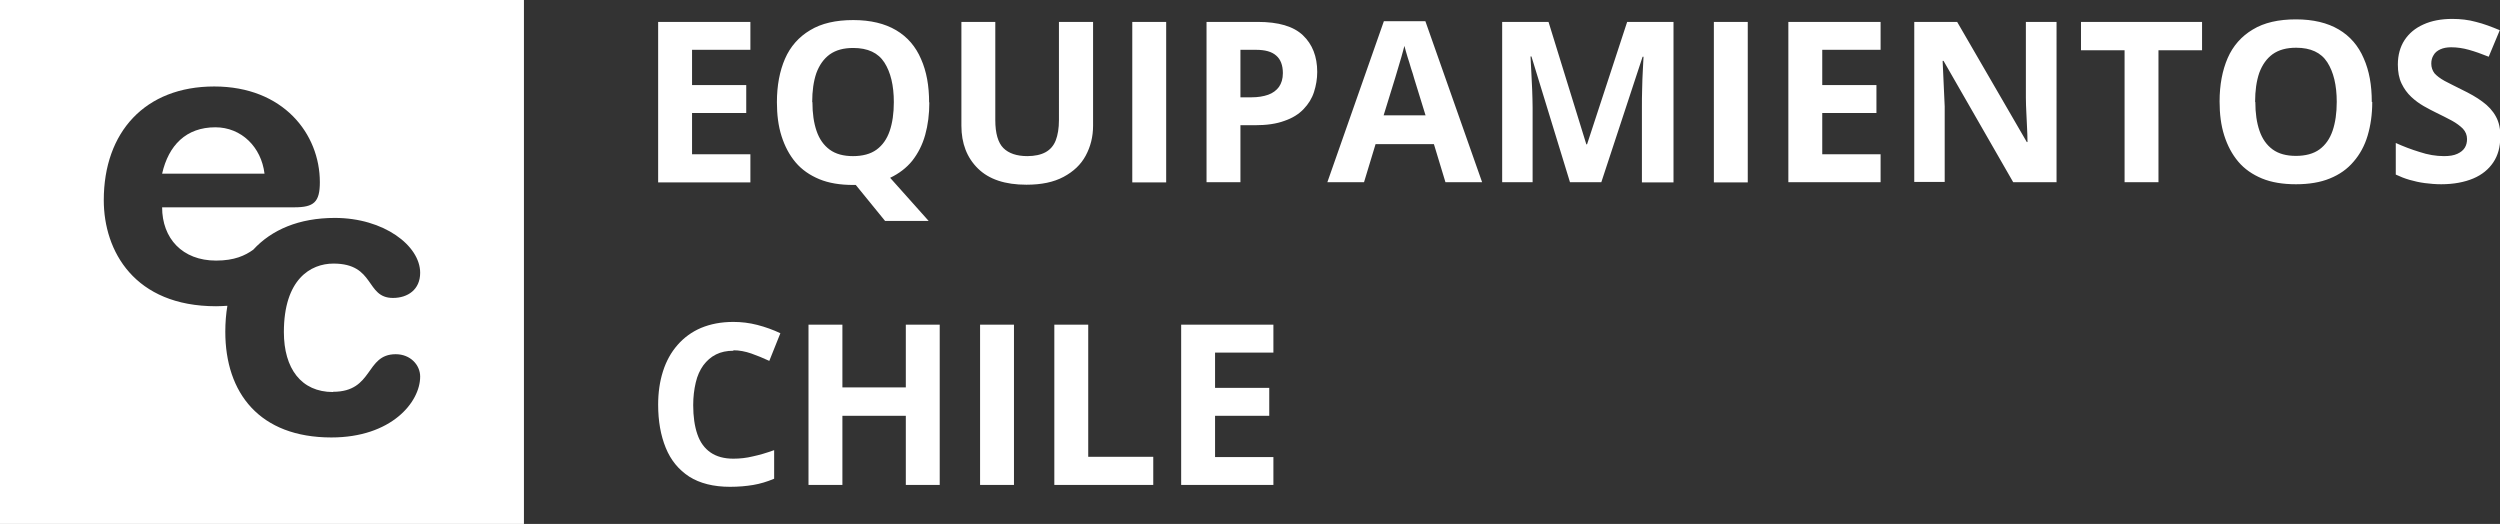 <svg xmlns="http://www.w3.org/2000/svg" id="Capa_2" data-name="Capa 2" viewBox="0 0 108.41 22.72"><rect x="0" y="0" width="108.41" height="22.72" fill="#333333" stroke="none"/><defs><style>      .cls-1 {        fill: #fff;      }    </style></defs><g id="Capa_1-2" data-name="Capa 1"><g><path class="cls-1" d="M32.54,7.91h-4V.95h4v1.21h-2.53v1.53h2.35v1.21h-2.35v1.79h2.53v1.22Zm7.76-3.48c0,.52-.06,.99-.18,1.42-.12,.43-.31,.8-.56,1.12-.25,.31-.58,.56-.96,.74l1.67,1.87h-1.89l-1.27-1.56h-.11c-.57,0-1.06-.08-1.47-.25-.41-.17-.76-.41-1.03-.73-.27-.32-.47-.7-.61-1.14s-.2-.93-.2-1.47c0-.72,.12-1.35,.35-1.88s.6-.95,1.09-1.24c.49-.3,1.12-.44,1.87-.44s1.37,.15,1.86,.44c.49,.29,.85,.71,1.08,1.25,.24,.54,.35,1.16,.35,1.89Zm-5.07,0c0,.49,.06,.9,.18,1.25,.12,.35,.31,.62,.57,.81,.26,.19,.6,.28,1.01,.28s.76-.09,1.02-.28c.26-.19,.45-.46,.57-.81,.12-.35,.18-.77,.18-1.25,0-.73-.14-1.3-.41-1.72-.27-.42-.72-.63-1.35-.63-.42,0-.75,.09-1.02,.28-.26,.19-.45,.46-.58,.81-.12,.35-.18,.77-.18,1.26ZM47.4,.95V5.45c0,.48-.11,.91-.32,1.3-.21,.39-.53,.69-.96,.92-.43,.23-.96,.34-1.61,.34-.92,0-1.62-.23-2.1-.7-.48-.47-.72-1.09-.72-1.86V.95h1.47V5.21c0,.57,.12,.98,.35,1.21s.58,.35,1.04,.35c.32,0,.59-.06,.79-.17,.2-.11,.35-.28,.44-.51s.14-.53,.14-.88V.95h1.47Zm1.7,6.95V.95h1.47V7.91h-1.47ZM54.54,.95c.9,0,1.55,.19,1.96,.58,.41,.39,.62,.92,.62,1.59,0,.3-.05,.59-.14,.87-.09,.28-.24,.52-.45,.74-.21,.22-.48,.39-.83,.51-.35,.13-.77,.19-1.28,.19h-.63v2.47h-1.47V.95h2.22Zm-.08,1.21h-.67v2.06h.48c.28,0,.52-.04,.72-.11s.36-.19,.47-.34c.11-.16,.17-.35,.17-.6,0-.34-.1-.6-.29-.76-.19-.17-.48-.25-.88-.25Zm8.22,5.74l-.5-1.65h-2.53l-.5,1.65h-1.59l2.45-6.98h1.8l2.46,6.98h-1.59Zm-.86-2.89l-.5-1.62c-.03-.11-.07-.25-.13-.42-.05-.17-.1-.34-.16-.52s-.09-.33-.13-.46c-.03,.13-.08,.29-.13,.48-.06,.19-.11,.37-.16,.54-.05,.17-.09,.29-.11,.37l-.5,1.62h1.81Zm6.26,2.89l-1.67-5.45h-.04c0,.13,.02,.33,.03,.59,.01,.26,.03,.54,.04,.83s.02,.56,.02,.8v3.23h-1.32V.95h2.01l1.64,5.31h.03l1.74-5.31h2.01V7.91h-1.37v-3.29c0-.22,0-.47,.01-.76,0-.29,.02-.56,.03-.82,.01-.26,.02-.45,.03-.58h-.04l-1.79,5.44h-1.35Zm6.24,0V.95h1.47V7.91h-1.47Zm7.23,0h-4V.95h4v1.21h-2.53v1.53h2.35v1.21h-2.35v1.79h2.53v1.22Zm7.62,0h-1.87l-3.02-5.26h-.04c.01,.22,.02,.44,.03,.66s.02,.44,.03,.66,.02,.44,.03,.66v3.27h-1.32V.95h1.86l3.02,5.21h.03c0-.22-.01-.43-.02-.64s-.02-.42-.03-.64-.02-.42-.02-.64V.95h1.33V7.91Zm4.43,0h-1.47V2.18h-1.89V.95h5.25v1.23h-1.89V7.91Zm9.27-3.48c0,.54-.07,1.02-.2,1.46-.13,.44-.34,.82-.61,1.13-.27,.32-.61,.56-1.03,.73-.41,.17-.91,.25-1.47,.25s-1.06-.08-1.47-.25c-.41-.17-.76-.41-1.03-.73-.27-.32-.47-.7-.61-1.14s-.2-.93-.2-1.47c0-.72,.12-1.35,.35-1.88s.6-.95,1.09-1.24c.49-.3,1.12-.44,1.87-.44s1.37,.15,1.86,.44c.49,.29,.85,.71,1.08,1.25,.24,.54,.35,1.16,.35,1.89Zm-5.07,0c0,.49,.06,.9,.18,1.25,.12,.35,.31,.62,.57,.81,.26,.19,.6,.28,1.01,.28s.76-.09,1.02-.28c.26-.19,.45-.46,.57-.81,.12-.35,.18-.77,.18-1.25,0-.73-.14-1.3-.41-1.72-.27-.42-.72-.63-1.35-.63-.42,0-.75,.09-1.02,.28-.26,.19-.45,.46-.58,.81-.12,.35-.18,.77-.18,1.26Zm10.62,1.55c0,.41-.1,.77-.3,1.07s-.49,.54-.87,.7-.85,.25-1.39,.25c-.24,0-.48-.02-.71-.05-.23-.03-.45-.08-.66-.14s-.41-.14-.6-.23v-1.37c.33,.15,.67,.28,1.03,.39,.36,.12,.71,.18,1.06,.18,.24,0,.43-.03,.58-.1s.25-.15,.32-.26c.07-.11,.1-.24,.1-.38,0-.17-.06-.32-.18-.45-.12-.12-.28-.24-.48-.35-.2-.11-.43-.22-.69-.35-.16-.08-.34-.17-.53-.28-.19-.11-.37-.24-.54-.4-.17-.16-.31-.35-.42-.58-.11-.23-.16-.5-.16-.82,0-.41,.1-.77,.29-1.06,.19-.29,.46-.52,.82-.68,.35-.16,.77-.24,1.25-.24,.36,0,.71,.04,1.03,.13,.33,.08,.67,.21,1.03,.36l-.48,1.15c-.32-.13-.61-.23-.86-.3s-.51-.11-.77-.11c-.18,0-.34,.03-.47,.09-.13,.06-.23,.14-.29,.25-.07,.11-.1,.23-.1,.37,0,.16,.05,.3,.14,.42,.1,.11,.24,.22,.44,.33,.2,.1,.44,.23,.73,.37,.35,.17,.66,.34,.91,.53,.25,.18,.45,.4,.58,.64,.14,.25,.2,.55,.2,.92Z"></path><path class="cls-1" d="M31.8,15.21c-.28,0-.53,.05-.75,.16-.22,.11-.4,.27-.55,.47-.15,.21-.26,.45-.33,.75s-.11,.62-.11,.98c0,.49,.06,.91,.18,1.26,.12,.35,.31,.61,.57,.79,.26,.18,.59,.27,.99,.27,.28,0,.57-.03,.85-.1,.28-.06,.59-.15,.92-.27v1.24c-.31,.13-.61,.22-.91,.27s-.63,.08-1,.08c-.72,0-1.31-.15-1.77-.44-.46-.3-.8-.71-1.02-1.25s-.33-1.16-.33-1.87c0-.53,.07-1.01,.21-1.45s.35-.82,.63-1.14c.28-.32,.62-.57,1.02-.74,.41-.17,.87-.26,1.4-.26,.35,0,.69,.04,1.04,.13,.35,.09,.68,.21,1,.36l-.48,1.2c-.26-.12-.52-.23-.78-.32-.26-.09-.52-.14-.77-.14Zm8.95,5.82h-1.47v-3h-2.75v3h-1.47v-6.95h1.47v2.72h2.75v-2.72h1.47v6.95Zm1.75,0v-6.95h1.47v6.95h-1.47Zm3.22,0v-6.95h1.47v5.73h2.82v1.22h-4.29Zm9.5,0h-4v-6.95h4v1.21h-2.53v1.53h2.35v1.21h-2.35v1.79h2.53v1.22Z"></path><g><path class="cls-1" d="M9.34,5.52c-1.27,0-2.03,.78-2.31,2.01h4.44c-.14-1.16-1.01-2.01-2.13-2.01Z"></path><path class="cls-1" d="M0,0V22.72H22.72V0H0ZM14.44,16.99c1.77,0,1.39-1.63,2.72-1.63,.64,0,1.06,.47,1.06,.97,0,1.11-1.25,2.64-3.85,2.64-3.12,0-4.6-1.93-4.6-4.58,0-.4,.03-.77,.09-1.13-.17,.01-.33,.02-.49,.02-3.54,0-4.87-2.39-4.87-4.6,0-2.95,1.79-4.93,4.79-4.93s4.58,2.06,4.58,4.15c0,.87-.26,1.09-1.11,1.09H7.03c0,1.34,.87,2.31,2.34,2.31,.8,0,1.26-.22,1.61-.47,.8-.87,1.99-1.38,3.54-1.38,2.12,0,3.7,1.2,3.7,2.38,0,.73-.54,1.09-1.18,1.09-1.2,0-.76-1.49-2.58-1.49-.99,0-2.15,.68-2.15,2.97,0,1.58,.75,2.6,2.13,2.6Z"></path></g></g></g></svg>